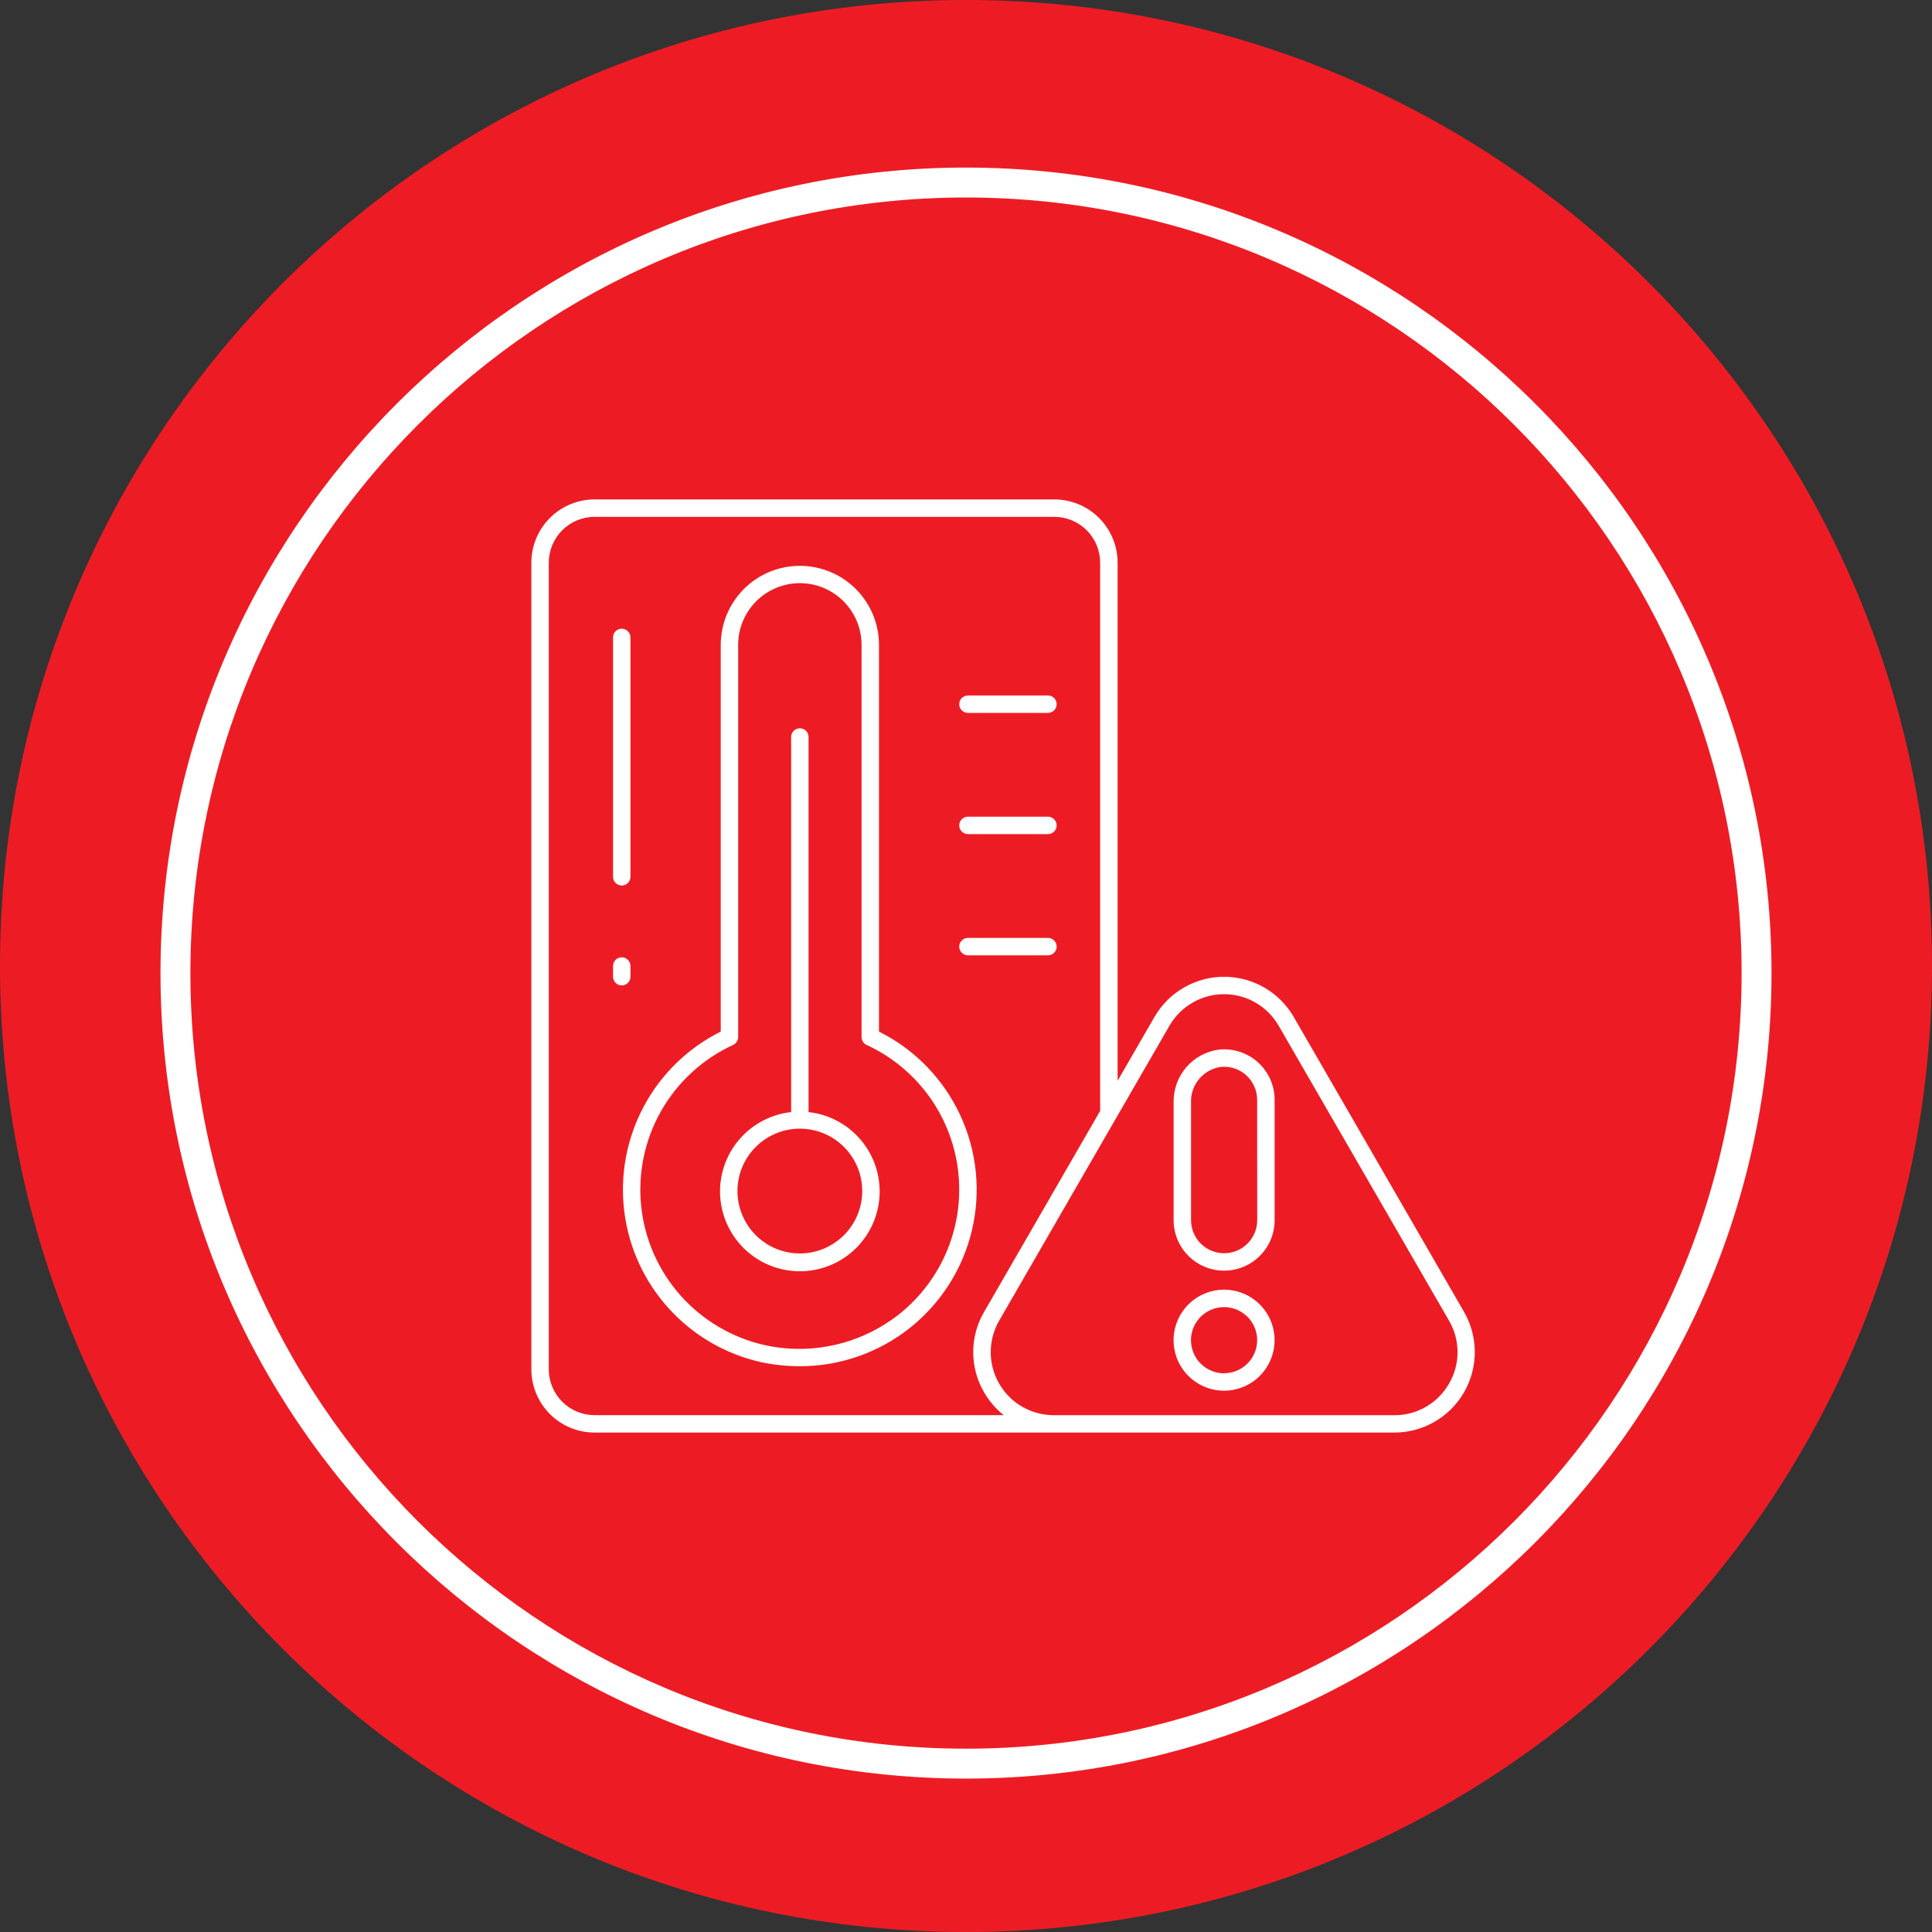 <svg width="71" height="71" viewBox="0 0 71 71" fill="none" xmlns="http://www.w3.org/2000/svg">
<rect x="0" y="0" width="71" height="71" fill="#333333" stroke="none"/>
<g clip-path="url(#clip0_3755_580)">
<path d="M35.5 71C55.106 71 71 55.106 71 35.5C71 15.894 55.106 0 35.5 0C15.894 0 0 15.894 0 35.5C0 55.106 15.894 71 35.5 71Z" fill="#ED1C24"/>
<path d="M32.302 37.91V23.701C32.302 22.93 31.996 22.191 31.45 21.645C30.905 21.1 30.166 20.794 29.394 20.794C28.623 20.794 27.884 21.1 27.338 21.645C26.793 22.191 26.487 22.93 26.487 23.701V37.91C25.286 38.509 24.3 39.466 23.665 40.648C23.03 41.83 22.777 43.181 22.941 44.513C23.104 45.845 23.677 47.093 24.579 48.087C25.481 49.08 26.669 49.77 27.979 50.061C28.441 50.158 28.911 50.208 29.383 50.208C30.847 50.212 32.269 49.721 33.419 48.815C34.569 47.909 35.379 46.64 35.717 45.216C36.055 43.791 35.902 42.294 35.282 40.968C34.662 39.642 33.612 38.564 32.302 37.91ZM33.08 48.266C32.391 48.819 31.588 49.211 30.728 49.413C29.869 49.616 28.974 49.623 28.112 49.434C26.916 49.167 25.834 48.532 25.018 47.618C24.202 46.704 23.694 45.556 23.564 44.338C23.435 43.119 23.691 41.891 24.297 40.826C24.903 39.761 25.828 38.913 26.941 38.401C26.997 38.375 27.044 38.334 27.076 38.283C27.109 38.231 27.127 38.171 27.127 38.11V23.699C27.127 23.401 27.185 23.106 27.299 22.831C27.413 22.556 27.58 22.306 27.791 22.095C28.001 21.885 28.251 21.718 28.526 21.604C28.802 21.49 29.096 21.431 29.394 21.431C29.692 21.431 29.987 21.49 30.262 21.604C30.537 21.718 30.787 21.885 30.998 22.095C31.208 22.306 31.375 22.556 31.489 22.831C31.603 23.106 31.662 23.401 31.662 23.699V38.11C31.662 38.171 31.679 38.231 31.712 38.283C31.745 38.334 31.792 38.375 31.848 38.401C32.751 38.817 33.534 39.457 34.122 40.26C34.71 41.063 35.083 42.003 35.206 42.991C35.329 43.978 35.199 44.981 34.827 45.904C34.455 46.827 33.853 47.64 33.08 48.266ZM35.571 26.199H38.512C38.597 26.199 38.678 26.165 38.738 26.105C38.798 26.045 38.832 25.964 38.832 25.879C38.832 25.794 38.798 25.712 38.738 25.652C38.678 25.592 38.597 25.559 38.512 25.559H35.571C35.486 25.559 35.405 25.592 35.345 25.652C35.285 25.712 35.251 25.794 35.251 25.879C35.251 25.964 35.285 26.045 35.345 26.105C35.405 26.165 35.486 26.199 35.571 26.199ZM35.571 30.653H38.512C38.597 30.653 38.678 30.62 38.738 30.559C38.798 30.5 38.832 30.418 38.832 30.333C38.832 30.248 38.798 30.167 38.738 30.107C38.678 30.047 38.597 30.013 38.512 30.013H35.571C35.486 30.013 35.405 30.047 35.345 30.107C35.285 30.167 35.251 30.248 35.251 30.333C35.251 30.418 35.285 30.5 35.345 30.559C35.405 30.62 35.486 30.653 35.571 30.653ZM35.571 35.108H38.512C38.597 35.108 38.678 35.074 38.738 35.014C38.798 34.954 38.832 34.873 38.832 34.788C38.832 34.703 38.798 34.622 38.738 34.562C38.678 34.502 38.597 34.468 38.512 34.468H35.571C35.486 34.468 35.405 34.502 35.345 34.562C35.285 34.622 35.251 34.703 35.251 34.788C35.251 34.873 35.285 34.954 35.345 35.014C35.405 35.074 35.486 35.108 35.571 35.108Z" fill="white"/>
<path d="M29.714 40.869V27.084C29.714 26.999 29.68 26.917 29.62 26.857C29.56 26.797 29.479 26.764 29.394 26.764C29.309 26.764 29.228 26.797 29.168 26.857C29.108 26.917 29.074 26.999 29.074 27.084V40.869C28.328 40.951 27.642 41.316 27.157 41.888C26.672 42.46 26.424 43.196 26.465 43.945C26.506 44.694 26.833 45.399 27.378 45.915C27.922 46.431 28.644 46.718 29.394 46.718C30.144 46.718 30.866 46.431 31.411 45.915C31.956 45.399 32.282 44.694 32.323 43.945C32.364 43.196 32.116 42.46 31.631 41.888C31.146 41.316 30.46 40.951 29.714 40.869ZM29.394 46.064C28.941 46.064 28.497 45.929 28.12 45.677C27.743 45.425 27.449 45.067 27.276 44.648C27.102 44.229 27.056 43.768 27.145 43.323C27.233 42.878 27.452 42.47 27.773 42.149C28.093 41.828 28.502 41.61 28.947 41.521C29.392 41.433 29.853 41.478 30.272 41.652C30.691 41.825 31.049 42.119 31.301 42.496C31.553 42.873 31.687 43.317 31.687 43.77C31.686 44.378 31.445 44.961 31.015 45.391C30.585 45.821 30.002 46.063 29.394 46.064Z" fill="white"/>
<path d="M47.545 37.374C47.285 36.925 46.912 36.551 46.463 36.292C46.013 36.033 45.504 35.896 44.985 35.896C44.466 35.896 43.956 36.033 43.507 36.292C43.057 36.551 42.684 36.925 42.425 37.374L41.072 39.717V20.677C41.071 20.061 40.826 19.471 40.39 19.035C39.955 18.599 39.364 18.354 38.748 18.354H21.85C21.234 18.354 20.644 18.599 20.208 19.035C19.773 19.471 19.528 20.061 19.527 20.677V50.323C19.528 50.939 19.773 51.529 20.208 51.965C20.644 52.401 21.234 52.646 21.85 52.646H38.707H38.726H51.242C51.761 52.646 52.27 52.509 52.72 52.249C53.169 51.99 53.542 51.617 53.802 51.167C54.061 50.718 54.198 50.208 54.198 49.689C54.198 49.17 54.061 48.66 53.802 48.21L47.545 37.374ZM21.85 52.006C21.404 52.006 20.976 51.828 20.661 51.513C20.345 51.197 20.168 50.769 20.167 50.323V20.677C20.168 20.231 20.345 19.803 20.661 19.487C20.976 19.172 21.404 18.994 21.85 18.994H38.747C39.193 18.994 39.621 19.172 39.937 19.487C40.252 19.803 40.43 20.231 40.43 20.677V40.825L36.166 48.212C35.903 48.66 35.765 49.17 35.765 49.69C35.765 50.21 35.903 50.721 36.166 51.169C36.352 51.491 36.596 51.775 36.886 52.006H21.85ZM53.25 50.849C53.048 51.203 52.756 51.497 52.404 51.7C52.051 51.904 51.651 52.01 51.243 52.008H38.734H38.728H38.707C38.302 52.004 37.904 51.895 37.555 51.69C37.205 51.486 36.916 51.193 36.715 50.841C36.513 50.49 36.408 50.091 36.409 49.686C36.41 49.281 36.517 48.884 36.719 48.533L42.977 37.695C43.18 37.343 43.473 37.05 43.825 36.847C44.177 36.643 44.577 36.536 44.984 36.536C45.391 36.536 45.79 36.643 46.142 36.847C46.495 37.05 46.787 37.343 46.99 37.695L53.25 48.532C53.456 48.883 53.564 49.283 53.564 49.69C53.564 50.098 53.456 50.498 53.25 50.849Z" fill="white"/>
<path d="M44.984 47.395C44.617 47.395 44.258 47.504 43.953 47.708C43.648 47.912 43.41 48.202 43.269 48.541C43.129 48.88 43.092 49.254 43.164 49.614C43.235 49.974 43.412 50.304 43.672 50.564C43.931 50.824 44.262 51 44.622 51.072C44.982 51.144 45.355 51.107 45.694 50.966C46.033 50.826 46.323 50.588 46.527 50.283C46.731 49.977 46.84 49.619 46.84 49.252C46.84 48.759 46.645 48.287 46.297 47.939C45.948 47.591 45.476 47.395 44.984 47.395ZM44.984 50.468C44.743 50.468 44.508 50.396 44.309 50.263C44.108 50.129 43.953 49.939 43.861 49.717C43.769 49.495 43.744 49.25 43.791 49.014C43.838 48.778 43.954 48.562 44.124 48.392C44.294 48.222 44.511 48.106 44.747 48.059C44.983 48.012 45.227 48.036 45.449 48.128C45.672 48.22 45.861 48.376 45.995 48.576C46.129 48.776 46.2 49.011 46.2 49.252C46.2 49.574 46.071 49.883 45.843 50.11C45.615 50.338 45.306 50.466 44.984 50.466V50.468ZM44.794 38.572C44.328 38.635 43.901 38.866 43.595 39.222C43.288 39.578 43.123 40.034 43.13 40.504V44.84C43.13 45.332 43.325 45.804 43.673 46.152C44.022 46.5 44.494 46.696 44.986 46.696C45.478 46.696 45.95 46.5 46.298 46.152C46.647 45.804 46.842 45.332 46.842 44.84V40.417C46.842 40.157 46.787 39.901 46.681 39.663C46.576 39.426 46.421 39.213 46.228 39.039C46.035 38.865 45.808 38.734 45.561 38.653C45.314 38.573 45.052 38.545 44.794 38.572ZM46.202 44.84C46.202 45.162 46.074 45.472 45.846 45.7C45.618 45.928 45.309 46.056 44.986 46.056C44.663 46.056 44.354 45.928 44.126 45.7C43.898 45.472 43.77 45.162 43.77 44.84V40.505C43.761 40.193 43.867 39.889 44.068 39.65C44.268 39.412 44.55 39.255 44.858 39.209C44.901 39.205 44.943 39.203 44.986 39.203C45.287 39.202 45.577 39.314 45.799 39.516C45.925 39.63 46.026 39.77 46.095 39.925C46.164 40.08 46.199 40.248 46.2 40.418L46.202 44.84ZM22.849 32.542C22.934 32.542 23.015 32.509 23.075 32.449C23.135 32.389 23.169 32.307 23.169 32.222V23.424C23.169 23.339 23.135 23.258 23.075 23.198C23.015 23.138 22.934 23.104 22.849 23.104C22.764 23.104 22.683 23.138 22.622 23.198C22.562 23.258 22.529 23.339 22.529 23.424V32.222C22.529 32.307 22.562 32.389 22.622 32.449C22.683 32.509 22.764 32.542 22.849 32.542ZM23.169 35.894V35.5C23.169 35.415 23.135 35.334 23.075 35.274C23.015 35.214 22.934 35.18 22.849 35.18C22.764 35.18 22.683 35.214 22.622 35.274C22.562 35.334 22.529 35.415 22.529 35.5V35.894C22.529 35.978 22.562 36.06 22.622 36.12C22.683 36.18 22.764 36.214 22.849 36.214C22.934 36.214 23.015 36.18 23.075 36.12C23.135 36.06 23.169 35.978 23.169 35.894Z" fill="white"/>
<path d="M35.5 65.362C19.178 65.362 5.898 52.083 5.898 35.76C5.898 19.438 19.178 6.158 35.5 6.158C51.822 6.158 65.102 19.438 65.102 35.76C65.102 52.083 51.822 65.362 35.5 65.362ZM35.5 7.258C19.782 7.258 6.997 20.043 6.997 35.76C6.997 51.478 19.782 64.263 35.5 64.263C51.218 64.263 64.003 51.478 64.003 35.76C64.003 20.043 51.218 7.258 35.5 7.258Z" fill="white"/>
</g>
<defs>
<clipPath id="clip0_3755_580">
<rect width="71" height="71" fill="white"/>
</clipPath>
</defs>
</svg>
